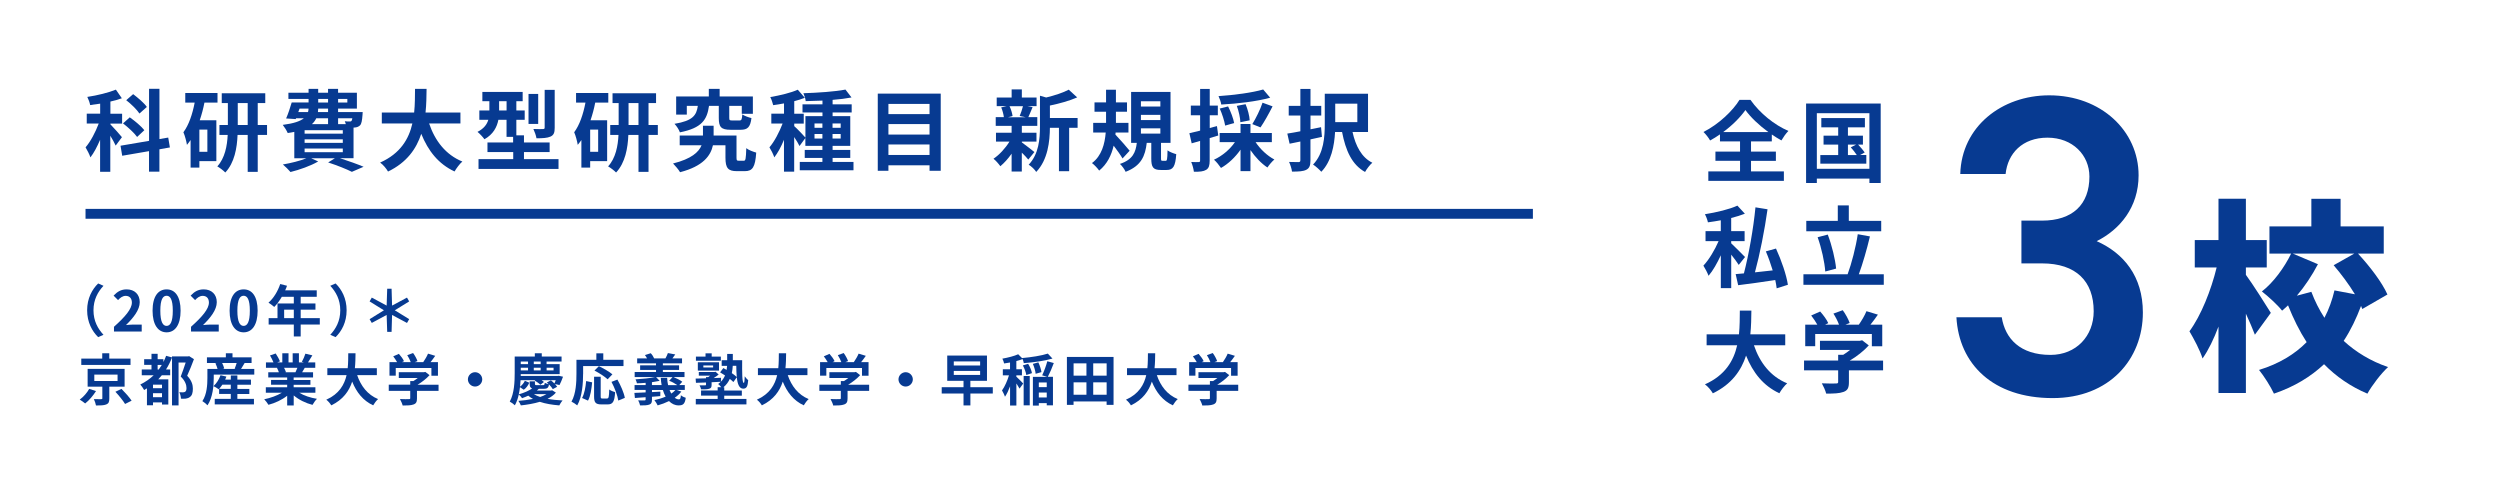 <?xml version="1.0" encoding="UTF-8"?><svg id="_レイヤー_2" xmlns="http://www.w3.org/2000/svg" viewBox="0 0 760 150"><g id="_デザイン"><rect width="760" height="150" style="fill:#fff;"/><g><path d="m532.31,52.1h9.99v2.89h-22.97v-2.89h9.64v-3.21h-7.48v-2.81h7.48v-3.1h-6.1v-2.13c-.97.67-1.97,1.3-3,1.86-.41-.76-1.3-1.92-2.02-2.59,4.62-2.32,8.96-6.48,10.96-9.77h3.32c2.89,4.1,7.29,7.64,11.55,9.45-.84.86-1.54,1.89-2.13,2.89-.97-.54-1.94-1.13-2.92-1.81v2.11h-6.32v3.1h7.56v2.81h-7.56v3.21Zm5.26-11.96c-2.81-2.05-5.4-4.51-6.96-6.69-1.54,2.19-3.94,4.62-6.75,6.69h13.71Z" style="fill:#073a91;"/><path d="m571.73,31.48v24.16h-3.43v-1.35h-15.98v1.35h-3.27v-24.16h22.67Zm-3.43,19.84v-16.9h-15.98v16.9h15.98Zm-.94-4.18v2.62h-13.98v-2.62h5.43v-3.19h-4.45v-2.7h4.45v-2.54h-5.13v-2.81h13.25v2.81h-5.16v2.54h4.56v2.7h-1.48c.73.76,1.59,1.75,2.02,2.4l-1.4.78h1.89Zm-5.59,0h2.7c-.46-.73-1.21-1.65-1.84-2.35l1.65-.84h-2.51v3.19Z" style="fill:#073a91;"/><path d="m528.58,80.54c-.51-.81-1.4-2.02-2.29-3.13v10.18h-3.16v-9.99c-1.11,2.4-2.4,4.7-3.73,6.24-.32-.89-1.05-2.27-1.57-3.08,1.7-1.81,3.48-4.8,4.62-7.45h-3.97v-3.05h4.64v-3.29c-1.32.24-2.65.46-3.91.62-.14-.7-.54-1.81-.92-2.46,3.54-.57,7.5-1.51,9.88-2.62l2.27,2.46c-1.24.49-2.67.92-4.16,1.3v3.99h4.08v3.05h-4.08v.65c.94.86,3.56,3.51,4.21,4.18l-1.92,2.4Zm11.53,7.1c-.08-.73-.24-1.59-.43-2.51-4.02.62-8.15,1.19-11.28,1.57l-.76-3.37c.73-.05,1.59-.13,2.51-.22,1.46-5.61,2.89-13.63,3.51-20.08l3.67.59c-.89,6.37-2.35,13.74-3.83,19.17,1.73-.19,3.56-.38,5.4-.59-.59-1.94-1.32-4-2.08-5.78l3.08-.86c1.62,3.51,3.19,8.07,3.62,11.01l-3.4,1.08Z" style="fill:#073a91;"/><path d="m572.67,83.37v3.21h-24.43v-3.21h13.44c1.21-3.27,2.51-8.29,3.08-12.17l3.7.67c-.94,3.97-2.21,8.34-3.37,11.5h7.58Zm-.78-13.06h-22.78v-3.16h9.58v-4.7h3.35v4.7h9.85v3.16Zm-17.01,12.23c-.19-2.81-1.13-7.13-2.32-10.42l3.08-.81c1.27,3.32,2.27,7.5,2.54,10.34l-3.29.89Z" style="fill:#073a91;"/><path d="m533.2,104.98c1.78,5.26,5.05,9.5,10.1,11.55-.81.67-1.86,2.11-2.38,3.02-4.89-2.29-8.02-6.24-10.12-11.45-1.46,4.51-4.37,8.72-10.1,11.47-.51-.89-1.46-2.05-2.4-2.73,6.18-2.75,8.75-7.23,9.8-11.88h-9.29v-3.32h9.83c.27-2.54.24-4.99.27-7.21h3.51c-.03,2.21-.05,4.7-.32,7.21h10.61v3.32h-9.5Z" style="fill:#073a91;"/><path d="m572.46,112.59h-10.39v3.59c0,1.67-.35,2.51-1.67,2.97-1.27.46-2.94.51-5.24.51-.22-.92-.84-2.27-1.32-3.13,1.73.08,3.73.08,4.26.05.57,0,.7-.11.7-.49v-3.51h-10.37v-2.97h10.37v-1.75h1.54c.7-.43,1.43-.94,2.08-1.48h-9.15v-2.78h12.12l.7-.16,2.02,1.57c-1.51,1.65-3.62,3.35-5.8,4.62h10.15v2.97Zm-20.65-7.34h-3.02v-6.56h3.67c-.49-.89-1.21-1.94-1.86-2.78l2.73-1.21c.94,1.05,2.02,2.48,2.46,3.54l-.97.46h4.24c-.38-1.05-1.05-2.35-1.7-3.37l2.83-1.03c.86,1.16,1.75,2.81,2.11,3.89l-1.3.51h4.08c.89-1.27,1.81-2.83,2.32-4.1l3.48,1.05c-.73,1.05-1.51,2.11-2.27,3.05h3.59v6.56h-3.16v-3.73h-17.22v3.73Z" style="fill:#073a91;"/></g><g><path d="m35.15,44.23c-.32-.76-.97-1.89-1.62-2.97v10.96h-3.1v-9.72c-.89,2.08-1.89,4-2.94,5.34-.3-.92-1-2.24-1.48-3.05,1.51-1.73,3.02-4.62,4-7.23h-3.64v-3h4.08v-3.05c-1.05.16-2.05.32-3.05.43-.11-.73-.51-1.78-.86-2.48,3.08-.46,6.45-1.3,8.69-2.21l1.81,2.62c-1.05.4-2.24.73-3.48,1v3.7h3.56v3h-3.56v.22c.78.76,3,3.29,3.51,3.91l-1.89,2.54Zm13.31,1.16v6.8h-3.16v-6.24l-8.15,1.4-.51-3.05,8.67-1.48v-15.82h3.16v15.28l2.67-.46.51,3-3.19.57Zm-6.77-3.75c-.84-1.19-2.73-2.92-4.29-4.13l2.05-1.84c1.54,1.08,3.54,2.75,4.43,3.91l-2.19,2.05Zm.7-7.13c-.76-1.16-2.51-2.89-4.02-4.05l2.11-1.84c1.46,1.11,3.35,2.7,4.16,3.89l-2.24,2Z" style="fill:#073a91;"/><path d="m62.15,31.19c-.35,1.81-.84,3.64-1.43,5.37h5.05v12.42h-5.16v1.97h-2.67v-8.39c-.35.51-.73,1.03-1.11,1.48-.11-.86-.65-2.92-1.08-3.83,1.65-2.21,2.75-5.48,3.43-9.02h-2.86v-2.92h9.8v2.92h-3.97Zm.89,8.21h-2.43v6.75h2.43v-6.75Zm18.14,1.62h-2.83v11.23h-3.05v-11.23h-3.08c-.16,3.97-.94,8.48-3.73,11.42-.54-.57-1.7-1.46-2.43-1.86,2.32-2.51,3-6.26,3.16-9.56h-2.51v-3.02h2.56v-6.67h-1.86v-2.97h13.23v2.97h-2.29v6.67h2.83v3.02Zm-5.88-3.02v-6.67h-3.02v6.67h3.02Z" style="fill:#073a91;"/><path d="m103.4,48.11c2.59.84,5.43,1.86,7.13,2.59l-3.56,1.54c-1.59-.81-4.4-1.94-7.21-2.86l2.05-1.27h-7.21l2.13.97c-2.24,1.32-5.67,2.54-8.42,3.21-.51-.62-1.65-1.75-2.32-2.29,2.51-.43,5.26-1.11,7.15-1.89h-3.67v-8.02c-.62.14-1.27.24-2,.35-.27-.67-1.03-1.89-1.51-2.48,3.35-.43,5.29-1.11,6.4-2h-2.35l-.11.24-2.92-.19c.59-1.32,1.24-3.27,1.7-4.86h5.13v-1.08h-6.13v-1.89h6.13v-1.16h2.92v1.16h3v-1.16h3.05v1.16h5.72v4.83h-5.72v1.05h7.48s-.03.54-.05.84c-.13,1.75-.3,2.73-.76,3.21-.4.4-1,.62-1.57.65-.11,0-.24.03-.4.03v9.31h-4.08Zm-12.71-14.04h2.94c.11-.32.16-.67.16-1.05h-2.73l-.38,1.05Zm13.52,5.51h-11.61v1.05h11.61v-1.05Zm0,2.78h-11.61v1.08h11.61v-1.08Zm-11.61,3.91h11.61v-1.11h-11.61v1.11Zm3.54-10.31c-.3.65-.73,1.24-1.32,1.78h4.91v-1.78h-3.59Zm3.59-2.94h-3c-.03.35-.05.7-.08,1.05h3.08v-1.05Zm-3-1.86h3v-1.08h-3v1.08Zm6.05-1.08v1.08h2.81v-1.08h-2.81Zm0,5.88v1.78h2.35c-.08-.32-.22-.65-.32-.89.62.08,1.19.11,1.48.08.24,0,.4,0,.57-.19.11-.13.19-.38.24-.78h-4.32Z" style="fill:#073a91;"/><path d="m130.46,37.56c1.78,5.26,5.05,9.5,10.1,11.55-.81.67-1.86,2.11-2.38,3.02-4.89-2.29-8.02-6.24-10.12-11.45-1.46,4.51-4.37,8.72-10.1,11.47-.51-.89-1.46-2.05-2.4-2.73,6.18-2.75,8.75-7.23,9.8-11.88h-9.29v-3.32h9.83c.27-2.54.24-4.99.27-7.21h3.51c-.03,2.21-.05,4.7-.32,7.21h10.61v3.32h-9.5Z" style="fill:#073a91;"/><path d="m169.79,48.38v2.97h-24.32v-2.97h10.55v-2.16h-7.83v-2.92h7.8v-1.7h-2v-5.18h-2.48c-.43,2.21-1.57,4.43-4.24,5.91-.4-.59-1.54-1.81-2.11-2.24,2-1.03,2.89-2.32,3.29-3.67h-2.73v-2.83h3.05v-2.83h-2.13v-2.81h12.25v2.81h-1.92v2.83h2.54v2.83h-2.54v4.72h2.32v2.16h7.8v2.92h-7.8v2.16h10.47Zm-15.79-14.79v-2.83h-2.27v2.83h2.27Zm9.61,4.08h-2.94v-9.12h2.94v9.12Zm5.02,1.16c0,1.48-.27,2.24-1.3,2.7-.97.43-2.35.51-4.24.51-.13-.84-.57-2.05-.94-2.83,1.21.05,2.51.05,2.92.03.38-.03.51-.11.51-.46v-11.47h3.05v11.53Z" style="fill:#073a91;"/><path d="m180.95,31.19c-.35,1.81-.84,3.64-1.43,5.37h5.05v12.42h-5.16v1.97h-2.67v-8.39c-.35.51-.73,1.03-1.11,1.48-.11-.86-.65-2.92-1.08-3.83,1.65-2.21,2.75-5.48,3.43-9.02h-2.86v-2.92h9.8v2.92h-3.97Zm.89,8.21h-2.43v6.75h2.43v-6.75Zm18.14,1.62h-2.83v11.23h-3.05v-11.23h-3.08c-.16,3.97-.94,8.48-3.73,11.42-.54-.57-1.7-1.46-2.43-1.86,2.32-2.51,3-6.26,3.16-9.56h-2.51v-3.02h2.56v-6.67h-1.86v-2.97h13.23v2.97h-2.29v6.67h2.83v3.02Zm-5.88-3.02v-6.67h-3.02v6.67h3.02Z" style="fill:#073a91;"/><path d="m226.09,48.87c.57,0,.67-.46.78-3.83.65.57,2.16,1.11,3.02,1.35-.3,4.45-1.13,5.64-3.46,5.64h-2.43c-2.65,0-3.46-.92-3.46-4.08v-3.78h-3.81c-.67,3.13-2.97,6.37-9.99,8.18-.46-.81-1.46-1.94-2.13-2.65,5.61-1.4,7.83-3.48,8.66-5.53h-6.64v-2.97h7.07v-2.97h3.24v2.97h6.96v6.72c0,.84.11.94.67.94h1.48Zm-10.55-16.68c-.59,4.16-2.13,6.72-8.85,8.04-.27-.81-1.05-2-1.65-2.59,5.59-.92,6.69-2.59,7.1-5.45h-3.35v2.65h-3.24v-5.51h9.93v-2.32h3.29v2.32h10.1v5.26h-3.37v-2.4h-3.81v3.62c0,.73.11.81.92.81h2.16c.65,0,.78-.24.89-1.84.59.43,1.92.92,2.78,1.11-.35,2.81-1.19,3.56-3.32,3.56h-3.02c-2.94,0-3.59-.89-3.59-3.59v-3.67h-2.97Z" style="fill:#073a91;"/><path d="m259.46,49.22v2.54h-16.33v-2.54h6.88v-1.21h-5.37v-2.43h5.37v-1.24h-5.18v-2.38l-1.78,2.43c-.32-.7-.97-1.75-1.62-2.73v10.53h-3.1v-9.69c-.86,2.08-1.89,4-2.94,5.34-.3-.92-.97-2.24-1.48-3.05,1.51-1.75,3-4.62,4-7.23h-3.43v-3h3.86v-3.13c-1.13.22-2.24.4-3.29.54-.16-.73-.54-1.81-.89-2.46,2.97-.51,6.29-1.3,8.37-2.24l2.13,2.46c-.97.38-2.05.73-3.21,1.03v3.81h2.89v3h-2.89v.78c.7.59,2.81,2.78,3.4,3.48v-6.53h5.18v-1.11h-6.07v-2.48h6.07v-1.13c-1.75.08-3.48.13-5.1.16-.05-.7-.4-1.75-.7-2.4,4.43-.14,9.64-.49,12.79-1.11l1.84,2.4c-1.67.32-3.67.57-5.75.73v1.35h5.8v2.48h-5.8v1.11h5.37v9.04h-5.37v1.24h5.37v2.43h-5.37v1.21h6.37Zm-11.85-10.37h2.4v-1.32h-2.4v1.32Zm2.4,3.27v-1.38h-2.4v1.38h2.4Zm3.08-4.59v1.32h2.48v-1.32h-2.48Zm2.48,3.21h-2.48v1.38h2.48v-1.38Z" style="fill:#073a91;"/><path d="m285.98,28.46v23.46h-3.4v-1.67h-12.5v1.67h-3.24v-23.46h19.14Zm-15.9,3.13v3.1h12.5v-3.1h-12.5Zm0,6.13v3.19h12.5v-3.19h-12.5Zm12.5,9.39v-3.19h-12.5v3.19h12.5Z" style="fill:#073a91;"/><path d="m310.63,43.28c.97.67,3.21,2.46,3.83,2.94l-1.86,2.29c-.43-.54-1.19-1.35-1.97-2.11v5.75h-3.1v-5.43c-1.05,1.51-2.27,2.86-3.43,3.81-.49-.7-1.4-1.75-2.08-2.27,1.75-1.16,3.62-3.19,4.86-5.21h-4.1v-2.7h4.75v-2.08h-4.83v-2.65h2.48c-.11-.89-.43-2.08-.81-2.97l1.65-.38h-3.02v-2.62h4.54v-2.46h3.1v2.46h4.48v2.62h-2.78l1.57.3c-.49,1.16-.92,2.24-1.3,3.05h2.73v2.65h-4.7v2.08h4.45v2.7h-4.45v.22Zm-3.73-10.99c.46.92.81,2.16.92,2.97l-1.35.38h5.29l-1.78-.38c.35-.81.78-2.05,1-2.97h-4.08Zm20.68,6.56h-2.56v13.2h-3.1v-13.2h-2.75c-.03,4.02-.59,9.72-4.16,13.42-.41-.7-1.57-1.81-2.29-2.19,3.1-3.29,3.43-7.88,3.43-11.61v-9.37l1.89.54c2.56-.62,5.21-1.48,6.86-2.38l2.56,2.35c-2.38,1.05-5.45,1.89-8.29,2.48v3.78h8.42v2.97Z" style="fill:#073a91;"/><path d="m341.25,48.17c-.59-1.03-1.67-2.54-2.7-3.89-.67,2.89-1.97,5.61-4.4,7.58-.46-.67-1.46-1.75-2.19-2.29,2.97-2.19,3.91-5.88,4.18-9.29h-3.81v-2.92h3.91v-3.4h-3.51v-2.83h3.51v-3.86h3v3.86h3.37v2.83h-3.37v3.4h3.81v2.92h-3.91l-.05.65c1.13,1.16,3.73,4.13,4.32,4.89l-2.16,2.35Zm13.09.73c.43,0,.54-.35.59-3.19.59.46,1.84.94,2.65,1.16-.27,3.83-1,4.8-2.92,4.8h-1.78c-2.38,0-2.89-.89-2.89-3.54v-4.7h-1.38c-.46,3.97-1.67,6.99-6.42,8.8-.32-.76-1.13-1.86-1.73-2.4,3.94-1.32,4.78-3.54,5.13-6.4h-1.73v-15.49h11.98v15.49h-2.89v4.64c0,.73.05.81.46.81h.92Zm-7.5-16.52h5.91v-1.59h-5.91v1.59Zm0,4.13h5.91v-1.59h-5.91v1.59Zm0,4.1h5.91v-1.59h-5.91v1.59Z" style="fill:#073a91;"/><path d="m370.33,41.2c-.86.27-1.73.54-2.59.78v6.83c0,1.48-.24,2.29-1.05,2.81-.84.51-1.97.62-3.75.59-.08-.78-.43-2.1-.81-2.97.97.05,1.92.05,2.24.03.32,0,.46-.11.46-.46v-5.97c-.89.27-1.78.51-2.56.73l-.7-3.08c.92-.19,2.05-.49,3.27-.78v-4.67h-2.83v-2.94h2.83v-5.07h2.92v5.07h2.46v2.94h-2.46v3.89l2.19-.62.4,2.89Zm11.36,2c1.4,2.13,3.56,4.16,5.72,5.29-.7.57-1.62,1.67-2.11,2.43-1.86-1.21-3.7-3.16-5.16-5.29v6.4h-3.02v-6.53c-1.59,2.29-3.73,4.32-5.94,5.56-.51-.76-1.43-1.92-2.13-2.51,2.46-1.11,4.86-3.13,6.37-5.34h-4.64v-2.78h6.34v-2.73h3.02v2.73h6.5v2.78h-4.97Zm4.45-13.5c-4.16,1.16-9.96,1.81-14.87,2.08-.11-.73-.51-1.89-.84-2.56,4.8-.32,10.28-1.05,13.58-2.02l2.13,2.51Zm-13.69,8.48c-.22-1.35-.89-3.51-1.65-5.18l2.54-.65c.81,1.57,1.59,3.67,1.84,5.05l-2.73.78Zm4.62-1.03c-.03-1.3-.49-3.35-1.08-4.97l2.67-.51c.65,1.57,1.19,3.56,1.24,4.91l-2.83.57Zm3.64.57c1.05-1.7,2.43-4.45,3.1-6.5l3.05,1.11c-1.16,2.29-2.56,4.8-3.67,6.4l-2.48-1Z" style="fill:#073a91;"/><path d="m401.86,41.61c-1.13.24-2.32.51-3.48.76v6.34c0,1.62-.32,2.4-1.24,2.89-.94.49-2.29.57-4.37.57-.08-.81-.51-2.11-.89-2.94,1.21.05,2.51.05,2.89.05.41-.03.54-.16.54-.59v-5.67c-1.16.24-2.27.46-3.27.67l-.7-3.08c1.13-.16,2.48-.41,3.97-.7v-4.78h-3.54v-2.94h3.54v-5.16h3.08v5.16h3.27v2.94h-3.27v4.18l3.21-.65.27,2.94Zm9.31-1.48c.92,4.18,2.73,7.72,6.02,9.34-.76.65-1.75,1.94-2.21,2.81-4-2.21-5.91-6.53-6.99-12.15h-2.13c-.22,4.1-1.13,8.99-4.18,12.09-.54-.62-1.81-1.78-2.51-2.19,3.29-3.4,3.56-8.45,3.56-12.39v-9.15h13.15v11.63h-4.7Zm-5.26-8.61v5.61h6.72v-5.61h-6.72Z" style="fill:#073a91;"/></g><path d="m685.49,101.76c-.68-1.8-1.68-4.1-2.74-6.4v24.12h-8.33v-20.2c-1.43,3.79-3.05,7.15-4.85,9.7-.75-2.49-2.67-6.03-3.98-8.27,3.54-4.79,6.59-12.5,8.27-19.4h-6.65v-8.33h7.21v-12.56h8.33v12.56h6.34v8.33h-6.34v2.24c1.74,2.3,6.53,9.82,7.58,11.56l-4.85,6.65Zm32.64-7.83c-.12-.31-.25-.62-.37-.93-1.43,3.79-3.11,7.33-5.28,10.63,3.73,3.42,8.21,6.15,13.49,7.96-2.05,1.86-4.91,5.59-6.28,8.08-5.16-2.18-9.51-5.22-13.18-8.95-4.04,3.79-9.01,6.84-15.23,8.95-.93-2.05-3.11-5.47-4.54-7.21,6.09-1.86,10.88-4.79,14.48-8.45-2.18-3.36-4.04-7.15-5.66-11.19-.62.56-1.18,1.12-1.8,1.62-1.37-1.74-4.23-4.35-6.15-5.84,3.48-2.67,6.84-7.27,8.89-11.5h-6.59v-8.27h12.74v-8.39h8.89v8.39h13.12v8.27h-7.83c3.54,3.79,7.34,8.77,8.95,12.43l-7.65,4.41Zm-15.48-5.22c1.06,2.8,2.36,5.41,3.98,7.9,1.37-2.61,2.36-5.41,3.05-8.33l6.22,1.18c-1.8-2.98-4.23-6.22-6.47-8.83l6.28-3.54h-18.71l7.65,3.23c-1.8,3.42-3.98,6.71-6.4,9.57l4.41-1.18Z" style="fill:#073a91;"/><path d="m614.51,67.07h6.24c9.36,0,14.43-4.94,14.43-13.39,0-6.5-5.07-11.83-12.74-11.83s-12.09,4.81-12.74,11.05h-13.78c.39-14.43,12.61-23.92,27.04-23.92,15.73,0,27.17,10.79,27.17,24.31,0,9.75-5.72,16.51-12.74,20.02,8.19,3.64,14.04,10.66,14.04,21.71,0,14.17-10.14,26-27.43,26-18.2,0-28.47-10.4-29.25-24.57h13.78c1.04,6.5,5.59,11.44,14.82,11.44,7.8,0,13.13-5.72,13.13-13.26,0-9.1-5.33-14.56-15.73-14.56h-6.24v-13Z" style="fill:#073a91;"/><g><path d="m26.49,94.33c0-3.64,1.51-6.36,3.35-8.16l1.62.71c-1.7,1.84-3.04,4.18-3.04,7.45s1.34,5.61,3.04,7.45l-1.62.71c-1.83-1.8-3.35-4.52-3.35-8.16Z" style="fill:#073a91;"/><path d="m34.65,99.34c3.42-3.06,5.44-5.42,5.44-7.36,0-1.27-.7-2.04-1.89-2.04-.92,0-1.68.59-2.31,1.29l-1.36-1.36c1.16-1.22,2.28-1.9,3.99-1.9,2.38,0,3.96,1.53,3.96,3.88s-1.89,4.73-4.18,6.97c.63-.07,1.46-.14,2.04-.14h2.74v2.11h-8.43v-1.45Z" style="fill:#073a91;"/><path d="m46.38,94.45c0-4.35,1.7-6.48,4.27-6.48s4.25,2.14,4.25,6.48-1.7,6.58-4.25,6.58-4.27-2.24-4.27-6.58Zm6.15,0c0-3.52-.82-4.54-1.89-4.54s-1.9,1.02-1.9,4.54.82,4.62,1.9,4.62,1.89-1.09,1.89-4.62Z" style="fill:#073a91;"/><path d="m58.07,99.34c3.42-3.06,5.44-5.42,5.44-7.36,0-1.27-.7-2.04-1.89-2.04-.92,0-1.68.59-2.31,1.29l-1.36-1.36c1.16-1.22,2.28-1.9,3.99-1.9,2.38,0,3.96,1.53,3.96,3.88s-1.89,4.73-4.18,6.97c.63-.07,1.46-.14,2.04-.14h2.74v2.11h-8.43v-1.45Z" style="fill:#073a91;"/><path d="m69.8,94.45c0-4.35,1.7-6.48,4.27-6.48s4.25,2.14,4.25,6.48-1.7,6.58-4.25,6.58-4.27-2.24-4.27-6.58Zm6.15,0c0-3.52-.82-4.54-1.89-4.54s-1.9,1.02-1.9,4.54.82,4.62,1.9,4.62,1.89-1.09,1.89-4.62Z" style="fill:#073a91;"/><path d="m97.22,98.65h-5.81v3.64h-2.09v-3.64h-7.65v-1.94h2.69v-4.45h4.96v-2.04h-3.64c-.7,1.21-1.51,2.29-2.31,3.09-.39-.34-1.26-1.02-1.75-1.31,1.53-1.29,2.84-3.47,3.57-5.66l2.06.53c-.15.48-.34.93-.56,1.39h9.6v1.96h-4.88v2.04h4.49v1.87h-4.49v2.58h5.81v1.94Zm-7.9-1.94v-2.58h-2.94v2.58h2.94Z" style="fill:#073a91;"/><path d="m105.37,94.33c0,3.64-1.51,6.36-3.35,8.16l-1.62-.71c1.7-1.84,3.04-4.18,3.04-7.45s-1.34-5.61-3.04-7.45l1.62-.71c1.84,1.8,3.35,4.52,3.35,8.16Z" style="fill:#073a91;"/><path d="m117.54,95.74l-4.52,2.43-.66-1.14,4.35-2.7-4.35-2.7.66-1.16,4.52,2.43.17-5.13h1.33l.15,5.13,4.54-2.43.66,1.16-4.37,2.7,4.37,2.69-.66,1.16-4.54-2.43-.15,5.13h-1.33l-.17-5.13Z" style="fill:#073a91;"/><path d="m29.19,118.88c-.85,1.36-2.11,2.86-3.3,3.77-.44-.37-1.19-.9-1.65-1.17,1.14-.82,2.31-2.18,2.87-3.26l2.07.66Zm10.5-7.94h-14.98v-1.92h6.37v-1.63h2.14v1.63h6.46v1.92Zm-6.46,6.61v3.59c0,1.02-.19,1.53-.94,1.82s-1.75.31-3.11.31c-.1-.59-.37-1.38-.65-1.94.87.03,1.94.05,2.21.03.31-.02.37-.07.37-.29v-3.52h-4.47v-5.42h11.24v5.42h-4.66Zm-4.56-1.73h7.07v-1.95h-7.07v1.95Zm8.26,2.4c1.05,1.05,2.43,2.58,3.08,3.59l-1.99,1c-.58-.99-1.87-2.57-2.94-3.71l1.85-.88Z" style="fill:#073a91;"/><path d="m58.96,109.18c-.61,1.63-1.36,3.55-2.06,5.05,1.45,1.51,1.73,2.86,1.73,3.94,0,1.28-.27,2.11-.95,2.55-.31.24-.73.39-1.19.46-.39.05-.95.05-1.48.02-.02-.54-.2-1.41-.51-1.96.41.03.76.05,1.07.03.26,0,.51-.05.68-.15.32-.19.44-.59.44-1.16,0-.94-.39-2.18-1.75-3.49.49-1.22,1.07-2.94,1.5-4.25h-2.16v13.02h-1.99v-14.55c-.51,1.29-1.1,2.52-1.82,3.62h1.26v1.77h-2.53c-.36.44-.71.83-1.09,1.24h3.06v7.67h-1.92v-.65h-2.74v.87h-1.84v-5.15c-.29.19-.58.36-.85.51-.22-.42-.8-1.27-1.17-1.68,1.51-.73,2.87-1.67,4.06-2.8h-3.62v-1.77h2.96v-1.39h-2.23v-1.73h2.23v-1.65h1.87v1.65h1.75v.87c.32-.6.58-1.24.83-1.9l1.79.49v-.32h4.9l.31-.07,1.46.92Zm-9.71,7.75h-2.74v1.09h2.74v-1.09Zm0,3.81v-1.21h-2.74v1.21h2.74Zm-.99-8.41c.32-.44.63-.9.93-1.39h-1.27v1.39h.34Z" style="fill:#073a91;"/><path d="m77.3,112.15v1.73h-12.32v1.02c0,2.38-.31,5.98-1.9,8.31-.31-.36-1.16-1.05-1.56-1.27,1.39-2.07,1.53-5.03,1.53-7.05v-2.74h3.08c-.14-.53-.37-1.17-.65-1.7l.37-.1h-2.94v-1.72h5.75v-1.24h2.02v1.24h5.8v1.72h-2.11c-.39.65-.76,1.29-1.09,1.8h4.03Zm-5.15,9.11h5.05v1.67h-11.92v-1.67h4.88v-1.5h-3.55v-1.53l-.12.12c-.37-.31-1.14-.76-1.6-.97.94-.82,1.72-2.07,2.14-3.31l1.79.41c-.1.31-.24.61-.37.92h1.72v-1.26h1.99v1.26h4.13v1.55h-4.13v1.28h3.64v1.55h-3.64v1.5Zm-1.99-3.04v-1.28h-2.57c-.31.48-.65.92-.97,1.28h3.54Zm-2.63-7.87c.29.56.53,1.21.63,1.67l-.51.14h3.99l-.31-.08c.22-.49.44-1.14.61-1.72h-4.42Z" style="fill:#073a91;"/><path d="m90.97,119.39c1.45.88,3.42,1.55,5.39,1.85-.46.44-1.05,1.29-1.36,1.84-2.09-.53-4.15-1.55-5.71-2.87v3.06h-1.99v-2.96c-1.58,1.24-3.67,2.23-5.69,2.75-.29-.49-.87-1.27-1.29-1.68,1.9-.39,3.91-1.1,5.37-1.99h-4.88v-1.67h6.49v-.75h-4.9v-1.46h4.9v-.76h-5.75v-1.58h3.23c-.14-.42-.36-.93-.58-1.33l.2-.03h-3.55v-1.65h2.28c-.24-.65-.68-1.46-1.05-2.11l1.73-.59c.49.73,1.05,1.73,1.29,2.4l-.83.31h1.55v-2.77h1.89v2.77h1.26v-2.77h1.9v2.77h1.51l-.61-.19c.41-.7.83-1.72,1.07-2.46l2.12.51c-.48.78-.93,1.55-1.33,2.14h2.21v1.65h-3.2c-.27.49-.54.95-.8,1.36h3.33v1.58h-5.9v.76h5.1v1.46h-5.1v.75h6.61v1.67h-4.93Zm-4.62-7.58c.24.44.46.93.58,1.31l-.29.05h3.18c.2-.41.41-.9.59-1.36h-4.06Z" style="fill:#073a91;"/><path d="m108.58,114.04c1.12,3.31,3.18,5.98,6.36,7.28-.51.42-1.17,1.33-1.5,1.9-3.08-1.44-5.05-3.93-6.38-7.21-.92,2.84-2.75,5.49-6.36,7.22-.32-.56-.92-1.29-1.51-1.72,3.89-1.73,5.51-4.56,6.17-7.48h-5.85v-2.09h6.19c.17-1.6.15-3.14.17-4.54h2.21c-.02,1.39-.03,2.96-.2,4.54h6.68v2.09h-5.98Z" style="fill:#073a91;"/><path d="m133.3,118.83h-6.54v2.26c0,1.05-.22,1.58-1.05,1.87-.8.29-1.85.32-3.3.32-.14-.58-.53-1.43-.83-1.97,1.09.05,2.35.05,2.69.03.36,0,.44-.07.44-.31v-2.21h-6.53v-1.87h6.53v-1.11h.97c.44-.27.9-.59,1.31-.93h-5.76v-1.75h7.63l.44-.1,1.28.99c-.95,1.04-2.28,2.11-3.65,2.91h6.39v1.87Zm-13-4.62h-1.9v-4.13h2.31c-.31-.56-.76-1.22-1.17-1.75l1.72-.76c.59.66,1.28,1.56,1.55,2.23l-.61.29h2.67c-.24-.66-.66-1.48-1.07-2.12l1.78-.65c.54.73,1.11,1.77,1.33,2.45l-.82.32h2.57c.56-.8,1.14-1.79,1.46-2.58l2.19.66c-.46.66-.95,1.33-1.43,1.92h2.26v4.13h-1.99v-2.35h-10.84v2.35Z" style="fill:#073a91;"/><path d="m144.42,113.15c1.19,0,2.18.99,2.18,2.18s-.99,2.18-2.18,2.18-2.18-.99-2.18-2.18.99-2.18,2.18-2.18Z" style="fill:#073a91;"/><path d="m168.98,119.37c-.65.75-1.51,1.38-2.53,1.87,1.39.27,2.96.42,4.57.49-.34.37-.76,1.05-.99,1.51-2.18-.17-4.2-.51-5.93-1.09-1.8.54-3.81.88-5.76,1.09-.15-.41-.48-1.02-.75-1.38,1.5-.1,3.03-.31,4.44-.59-.53-.29-1-.61-1.43-.99-.58.27-1.21.53-1.89.77-.2-.34-.68-.87-1-1.12-.27,1.21-.65,2.35-1.19,3.28-.32-.34-1.12-.92-1.55-1.12,1.38-2.5,1.5-6.1,1.5-8.65v-5.05h6.12v-.99h2.11v.99h6.02v1.51h-4.56v.8h3.98v3.04h-11.83v.54h11.25l.29-.05,1.31.29c-.32.88-.71,1.87-1.07,2.53l-1.34-.29c.25.29.48.58.63.82l-1.33.71c-.24-.41-.66-.94-1.16-1.43-.14,1.05-.56,1.34-1.61,1.34h-1.48c-.19.17-.39.34-.59.51h4.33l.31-.07,1.14.71Zm-10.91-1.68c-.08.73-.2,1.48-.36,2.19,1.75-.49,3.13-1.14,4.06-1.8-.58-.2-.75-.61-.75-1.39v-.76h1.6v.75c0,.36.1.41.65.41h1.78c.41,0,.49-.1.56-.71.27.17.78.32,1.19.43-.19-.19-.37-.37-.56-.53l1.24-.65c.36.27.73.61,1.07.95.14-.29.27-.63.39-.99h-4.27c.27.19.53.37.7.53l-1.1.85c-.36-.39-1.12-.95-1.72-1.24l.19-.14h-4.49c-.03.63-.08,1.29-.15,1.95.63-.44,1.16-1.14,1.46-1.78l1.34.58c-.34.78-.87,1.6-1.67,2.14l-1.17-.78Zm.24-7.79v.8h2.21v-.8h-2.21Zm2.21,1.9h-2.21v.8h2.21v-.8Zm3.84-1.9h-2.09v.8h2.09v-.8Zm-2.09,2.7h2.09v-.8h-2.09v.8Zm.02,7.21c.53.34,1.17.63,1.92.87.71-.24,1.38-.53,1.92-.87h-3.84Zm3.88-8.01v.8h2.11v-.8h-2.11Z" style="fill:#073a91;"/><path d="m177.26,113.65c0,2.74-.25,6.94-1.78,9.59-.37-.34-1.28-.92-1.75-1.14,1.39-2.43,1.51-6,1.51-8.45v-4.28h6.05v-1.96h2.11v1.96h6.14v1.92h-12.27v2.36Zm-.31,7.34c.71-1.29,1.07-3.26,1.24-5.15l1.82.39c-.19,1.96-.49,4.2-1.26,5.56l-1.8-.8Zm7.58.15c.51,0,.61-.39.68-2.74.43.36,1.26.68,1.79.82-.19,2.91-.7,3.72-2.28,3.72h-1.89c-1.8,0-2.23-.6-2.23-2.48v-5.93h2.01v5.92c0,.61.07.7.54.7h1.38Zm.19-5.83c-.82-.8-2.6-1.94-4-2.65l1.34-1.34c1.36.66,3.2,1.68,4.11,2.48l-1.46,1.51Zm2.97.08c1,1.77,1.99,4.01,2.26,5.56l-1.99.82c-.22-1.51-1.1-3.88-2.07-5.68l1.8-.7Z" style="fill:#073a91;"/><path d="m207.11,119.07c-.53.7-1.22,1.31-1.99,1.85.41.32.83.49,1.28.49.41,0,.51-.31.59-1.26.39.36,1.02.65,1.48.78-.27,1.9-.83,2.31-2.18,2.31-1.12,0-2.09-.48-2.91-1.31-1.09.54-2.28.99-3.45,1.31-.19-.41-.66-1.21-.99-1.6,1.17-.25,2.36-.61,3.42-1.07-.34-.59-.63-1.27-.85-2.02h-3.31v.65l2.55-.14-.02,1.36-2.53.2v.87c0,.9-.19,1.29-.82,1.51-.66.24-1.53.25-2.79.25-.1-.48-.34-1.1-.58-1.55.73.05,1.67.03,1.92.02.25,0,.34-.07.34-.29v-.68c-1.19.1-2.31.17-3.26.24l-.15-1.55c.94-.03,2.12-.08,3.42-.15v-.75h-3.37v-1.48h3.37v-.68c-.9.08-1.82.14-2.65.15-.07-.34-.25-.87-.43-1.21,2.07-.12,4.49-.36,5.98-.7h-6.24v-1.53h6.49v-.63h-4.83v-1.39h4.83v-.61h-5.73v-1.5h3.01c-.19-.36-.41-.71-.65-1.02l1.77-.56c.42.44.85,1.11,1.04,1.58h3.42c.29-.51.59-1.16.75-1.63l2.24.42c-.31.44-.61.87-.88,1.21h2.94v1.5h-5.83v.61h4.93v1.39h-4.93v.63h6.58v1.53h-3.37c.93.36,2.07.95,2.69,1.43l-.9,1h1.67v1.48h-2.55l1.48.51Zm-5.97-1.99c-.14-.7-.22-1.44-.27-2.21h1.94c.03.78.14,1.51.29,2.21h2.8c-.66-.48-1.63-1.02-2.48-1.33l1.05-1.11h-5.03l1.1,1.14c-.7.15-1.5.29-2.35.41v.88h2.94Zm2.41,1.48c.15.39.32.76.53,1.09.48-.32.9-.7,1.24-1.09h-1.77Z" style="fill:#073a91;"/><path d="m220.19,121.28h6.73v1.65h-15.4v-1.65h6.65v-1.02h-5.05v-1.56h5.05v-.99h1.1c-.29-.36-.68-.76-.95-.97.29-.22.56-.44.78-.68-.92.05-1.85.08-2.77.14v.77c0,.71-.15,1.04-.73,1.21-.58.19-1.36.19-2.46.19-.08-.41-.29-.87-.48-1.22.68.03,1.48.02,1.68,0,.22,0,.29-.05.29-.24v-.63c-1.14.03-2.19.07-3.06.1l-.1-1.29c.87-.02,1.97-.05,3.16-.08v-.37h.68c.19-.14.37-.27.56-.43h-3.43v-1.12h4.76l.34-.08.93.85c-.44.36-.99.73-1.51,1.07.73-.02,1.48-.05,2.23-.08l-.02,1.17c.56-.58.97-1.22,1.24-1.89-.51-.34-1.02-.66-1.5-.93l.99-1.31c.31.17.65.36.99.56.08-.41.12-.83.15-1.22h-1.65v-1.73h1.67v-1.9h1.72v1.9h2.84c-.03,3.76-.03,6.9.49,6.9.19,0,.27-.85.29-2.01.31.43.71.92,1.05,1.19-.14,1.77-.42,2.57-1.5,2.57-1.22,0-1.75-1.36-1.96-3.47l-1.04,1.46c-.27-.29-.65-.61-1.09-.95-.42.92-1.04,1.8-1.94,2.55h.25v.99h5.35v1.56h-5.35v1.02Zm-1.05-11.61h-7.58v-1.27h2.92v-.99h1.87v.99h2.79v1.27Zm-7,2.99v-2.53h6.44v2.53h-6.44Zm1.68-.95h2.97v-.61h-2.97v.61Zm8.94-.51c-.03.71-.12,1.46-.29,2.23.61.42,1.16.83,1.51,1.19-.1-.99-.14-2.16-.15-3.42h-1.07Z" style="fill:#073a91;"/><path d="m239.48,114.04c1.12,3.31,3.18,5.98,6.36,7.28-.51.42-1.17,1.33-1.5,1.9-3.08-1.44-5.05-3.93-6.38-7.21-.92,2.84-2.75,5.49-6.36,7.22-.32-.56-.92-1.29-1.51-1.72,3.89-1.73,5.51-4.56,6.17-7.48h-5.85v-2.09h6.19c.17-1.6.15-3.14.17-4.54h2.21c-.02,1.39-.03,2.96-.2,4.54h6.68v2.09h-5.98Z" style="fill:#073a91;"/><path d="m264.2,118.83h-6.54v2.26c0,1.05-.22,1.58-1.05,1.87-.8.29-1.85.32-3.3.32-.14-.58-.53-1.43-.83-1.97,1.09.05,2.35.05,2.69.03.36,0,.44-.07.44-.31v-2.21h-6.53v-1.87h6.53v-1.11h.97c.44-.27.9-.59,1.31-.93h-5.76v-1.75h7.63l.44-.1,1.28.99c-.95,1.04-2.28,2.11-3.65,2.91h6.39v1.87Zm-13-4.62h-1.9v-4.13h2.31c-.31-.56-.76-1.22-1.17-1.75l1.72-.76c.59.66,1.28,1.56,1.55,2.23l-.61.29h2.67c-.24-.66-.66-1.48-1.07-2.12l1.78-.65c.54.73,1.11,1.77,1.33,2.45l-.82.32h2.57c.56-.8,1.14-1.79,1.46-2.58l2.19.66c-.46.66-.95,1.33-1.43,1.92h2.26v4.13h-1.99v-2.35h-10.84v2.35Z" style="fill:#073a91;"/><path d="m275.32,113.15c1.19,0,2.18.99,2.18,2.18s-.99,2.18-2.18,2.18-2.18-.99-2.18-2.18.99-2.18,2.18-2.18Z" style="fill:#073a91;"/><path d="m301.82,119.63h-6.82v3.62h-2.09v-3.62h-6.63v-1.92h6.63v-1.94h-4.95v-7.68h12.08v7.68h-5.05v1.94h6.82v1.92Zm-11.87-8.52h8.01v-1.24h-8.01v1.24Zm0,2.87h8.01v-1.22h-8.01v1.22Z" style="fill:#073a91;"/><path d="m308.98,114.53c.46.39,1.77,1.72,2.07,2.06l-1.12,1.55c-.2-.39-.58-.99-.95-1.56v6.7h-1.92v-5.83c-.46,1.22-.99,2.36-1.55,3.16-.17-.58-.61-1.41-.9-1.92.82-1.11,1.63-2.96,2.12-4.59h-1.87v-1.84h2.19v-2.06c-.61.12-1.22.2-1.8.29-.08-.41-.32-1.09-.53-1.46,1.73-.31,3.66-.8,4.81-1.34l1.24,1.24-.05-.08c2.79-.25,5.93-.73,7.82-1.36l1.41,1.51c-2.45.73-5.81,1.17-8.72,1.39-.03-.34-.2-.85-.37-1.24-.58.24-1.21.44-1.89.61v2.5h1.7v1.84h-1.7v.44Zm3.57-3.94c.54.85,1.02,2.02,1.17,2.84l-1.72.58c-.12-.82-.56-2.02-1.05-2.92l1.6-.49Zm-1.36,3.72h1.85v8.92h-1.85v-8.92Zm3.65-.68c-.07-.82-.44-2.07-.85-3.01l1.67-.46c.44.92.82,2.14.95,2.96l-1.77.51Zm5.52-3.28c-.54,1.51-1.26,3.13-1.82,4.2h1.56v8.67h-1.89v-.66h-2.41v.75h-1.8v-8.75h4.33l-1.51-.46c.54-1.14,1.22-2.94,1.56-4.28l1.97.54Zm-4.56,5.92v1.41h2.41v-1.41h-2.41Zm2.41,4.57v-1.51h-2.41v1.51h2.41Z" style="fill:#073a91;"/><path d="m338.52,108.51v14.57h-2.11v-1.04h-10.05v1.04h-2.02v-14.57h14.18Zm-12.15,1.95v3.74h3.91v-3.74h-3.91Zm0,9.54h3.91v-3.77h-3.91v3.77Zm10.05-9.54h-4.08v3.74h4.08v-3.74Zm0,9.54v-3.77h-4.08v3.77h4.08Z" style="fill:#073a91;"/><path d="m351.68,114.04c1.12,3.31,3.18,5.98,6.36,7.28-.51.42-1.17,1.33-1.5,1.9-3.08-1.44-5.05-3.93-6.38-7.21-.92,2.84-2.75,5.49-6.36,7.22-.32-.56-.92-1.29-1.51-1.72,3.89-1.73,5.51-4.56,6.17-7.48h-5.85v-2.09h6.19c.17-1.6.15-3.14.17-4.54h2.21c-.02,1.39-.03,2.96-.2,4.54h6.68v2.09h-5.98Z" style="fill:#073a91;"/><path d="m376.4,118.83h-6.54v2.26c0,1.05-.22,1.58-1.05,1.87-.8.29-1.85.32-3.3.32-.14-.58-.53-1.43-.83-1.97,1.09.05,2.35.05,2.69.03.36,0,.44-.07.44-.31v-2.21h-6.53v-1.87h6.53v-1.11h.97c.44-.27.9-.59,1.31-.93h-5.76v-1.75h7.63l.44-.1,1.28.99c-.95,1.04-2.28,2.11-3.65,2.91h6.39v1.87Zm-13-4.62h-1.9v-4.13h2.31c-.31-.56-.76-1.22-1.17-1.75l1.72-.76c.59.66,1.28,1.56,1.55,2.23l-.61.29h2.67c-.24-.66-.66-1.48-1.07-2.12l1.78-.65c.54.73,1.11,1.77,1.33,2.45l-.82.32h2.57c.56-.8,1.14-1.79,1.46-2.58l2.19.66c-.46.66-.95,1.33-1.43,1.92h2.26v4.13h-1.99v-2.35h-10.84v2.35Z" style="fill:#073a91;"/></g><line x1="26" y1="65" x2="466" y2="65" style="fill:none; stroke:#073a91; stroke-miterlimit:10; stroke-width:3px;"/></g></svg>